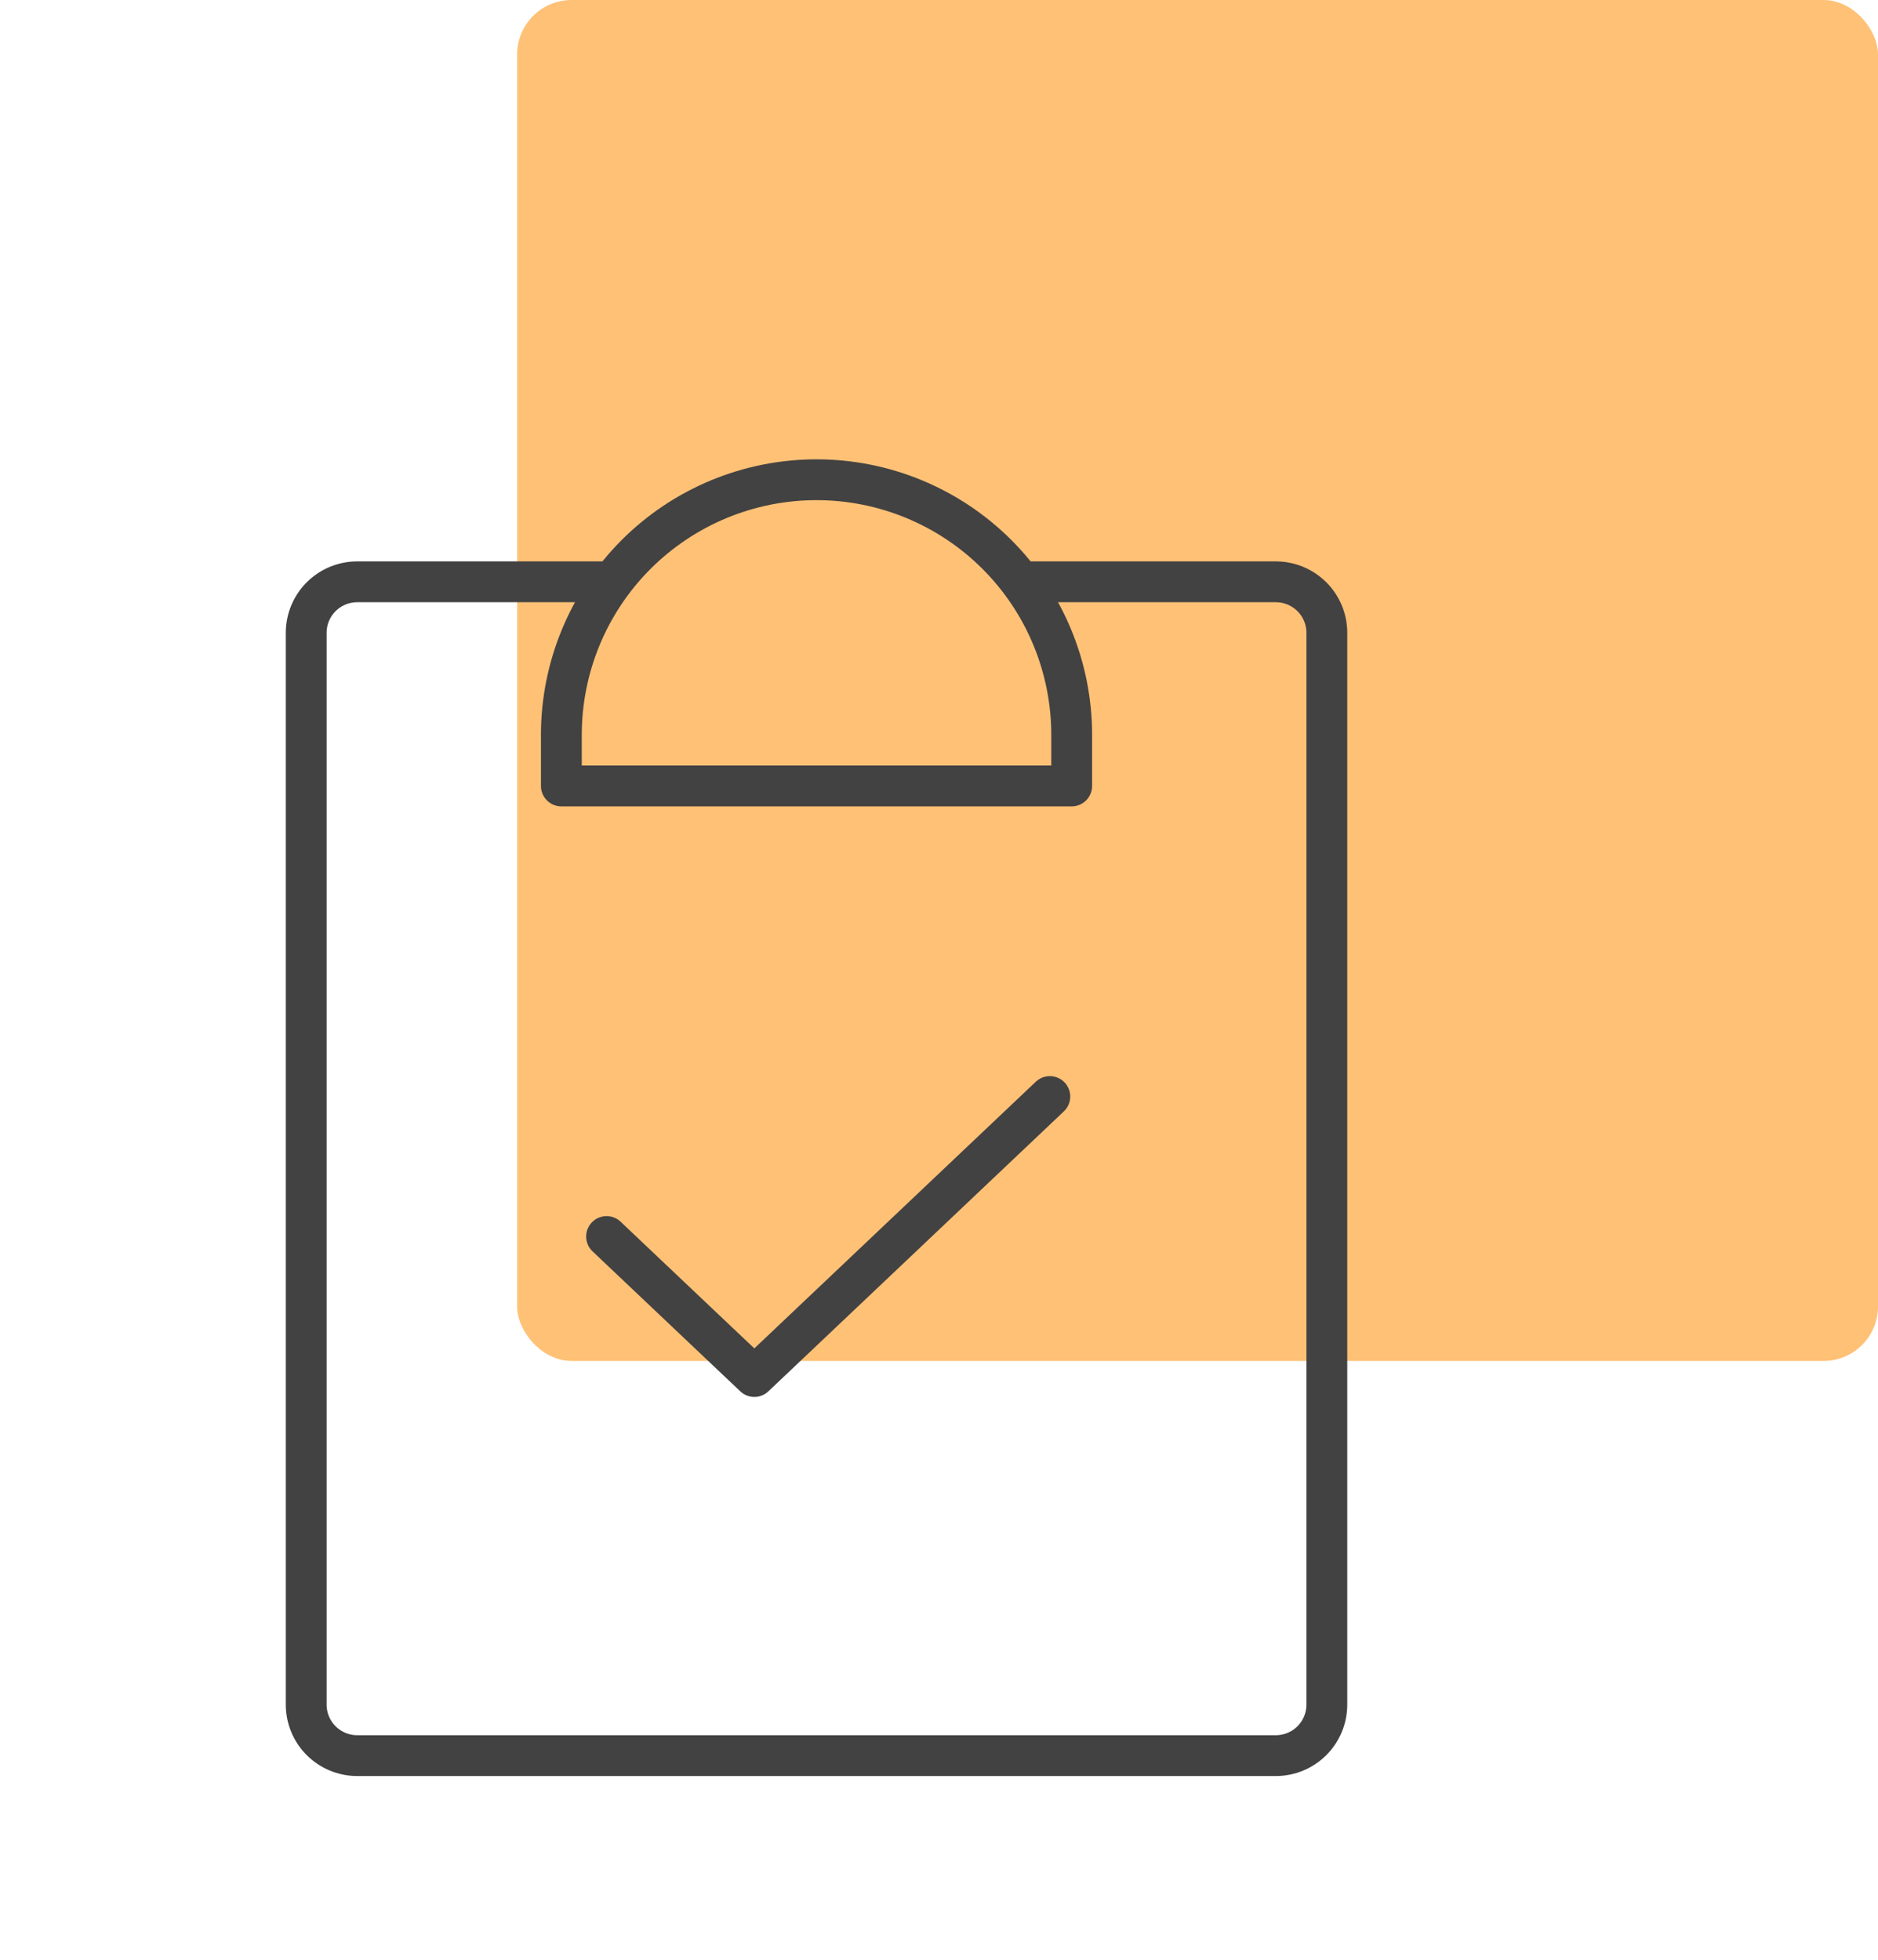 <svg width="69" height="72" viewBox="0 0 69 72" fill="none" xmlns="http://www.w3.org/2000/svg">
<rect x="19" width="50" height="50" rx="2" fill="#FFC176"/>
<path d="M37.501 21.375H46.875C47.372 21.375 47.849 21.573 48.201 21.924C48.553 22.276 48.75 22.753 48.75 23.25V62.625C48.75 63.122 48.553 63.599 48.201 63.951C47.849 64.302 47.372 64.5 46.875 64.5H13.125C12.628 64.5 12.151 64.302 11.799 63.951C11.447 63.599 11.25 63.122 11.25 62.625V23.25C11.25 22.753 11.447 22.276 11.799 21.924C12.151 21.573 12.628 21.375 13.125 21.375H22.5M20.625 28.875V27C20.625 24.514 21.613 22.129 23.371 20.371C25.129 18.613 27.514 17.625 30 17.625C32.486 17.625 34.871 18.613 36.629 20.371C38.387 22.129 39.375 24.514 39.375 27V28.875H20.625Z" stroke="#424242" stroke-width="1.5" stroke-linecap="round" stroke-linejoin="round"/>
<path d="M38.572 40.286L27.715 50.572L22.286 45.429" stroke="#424242" stroke-width="1.5" stroke-linecap="round" stroke-linejoin="round"/>
</svg>
